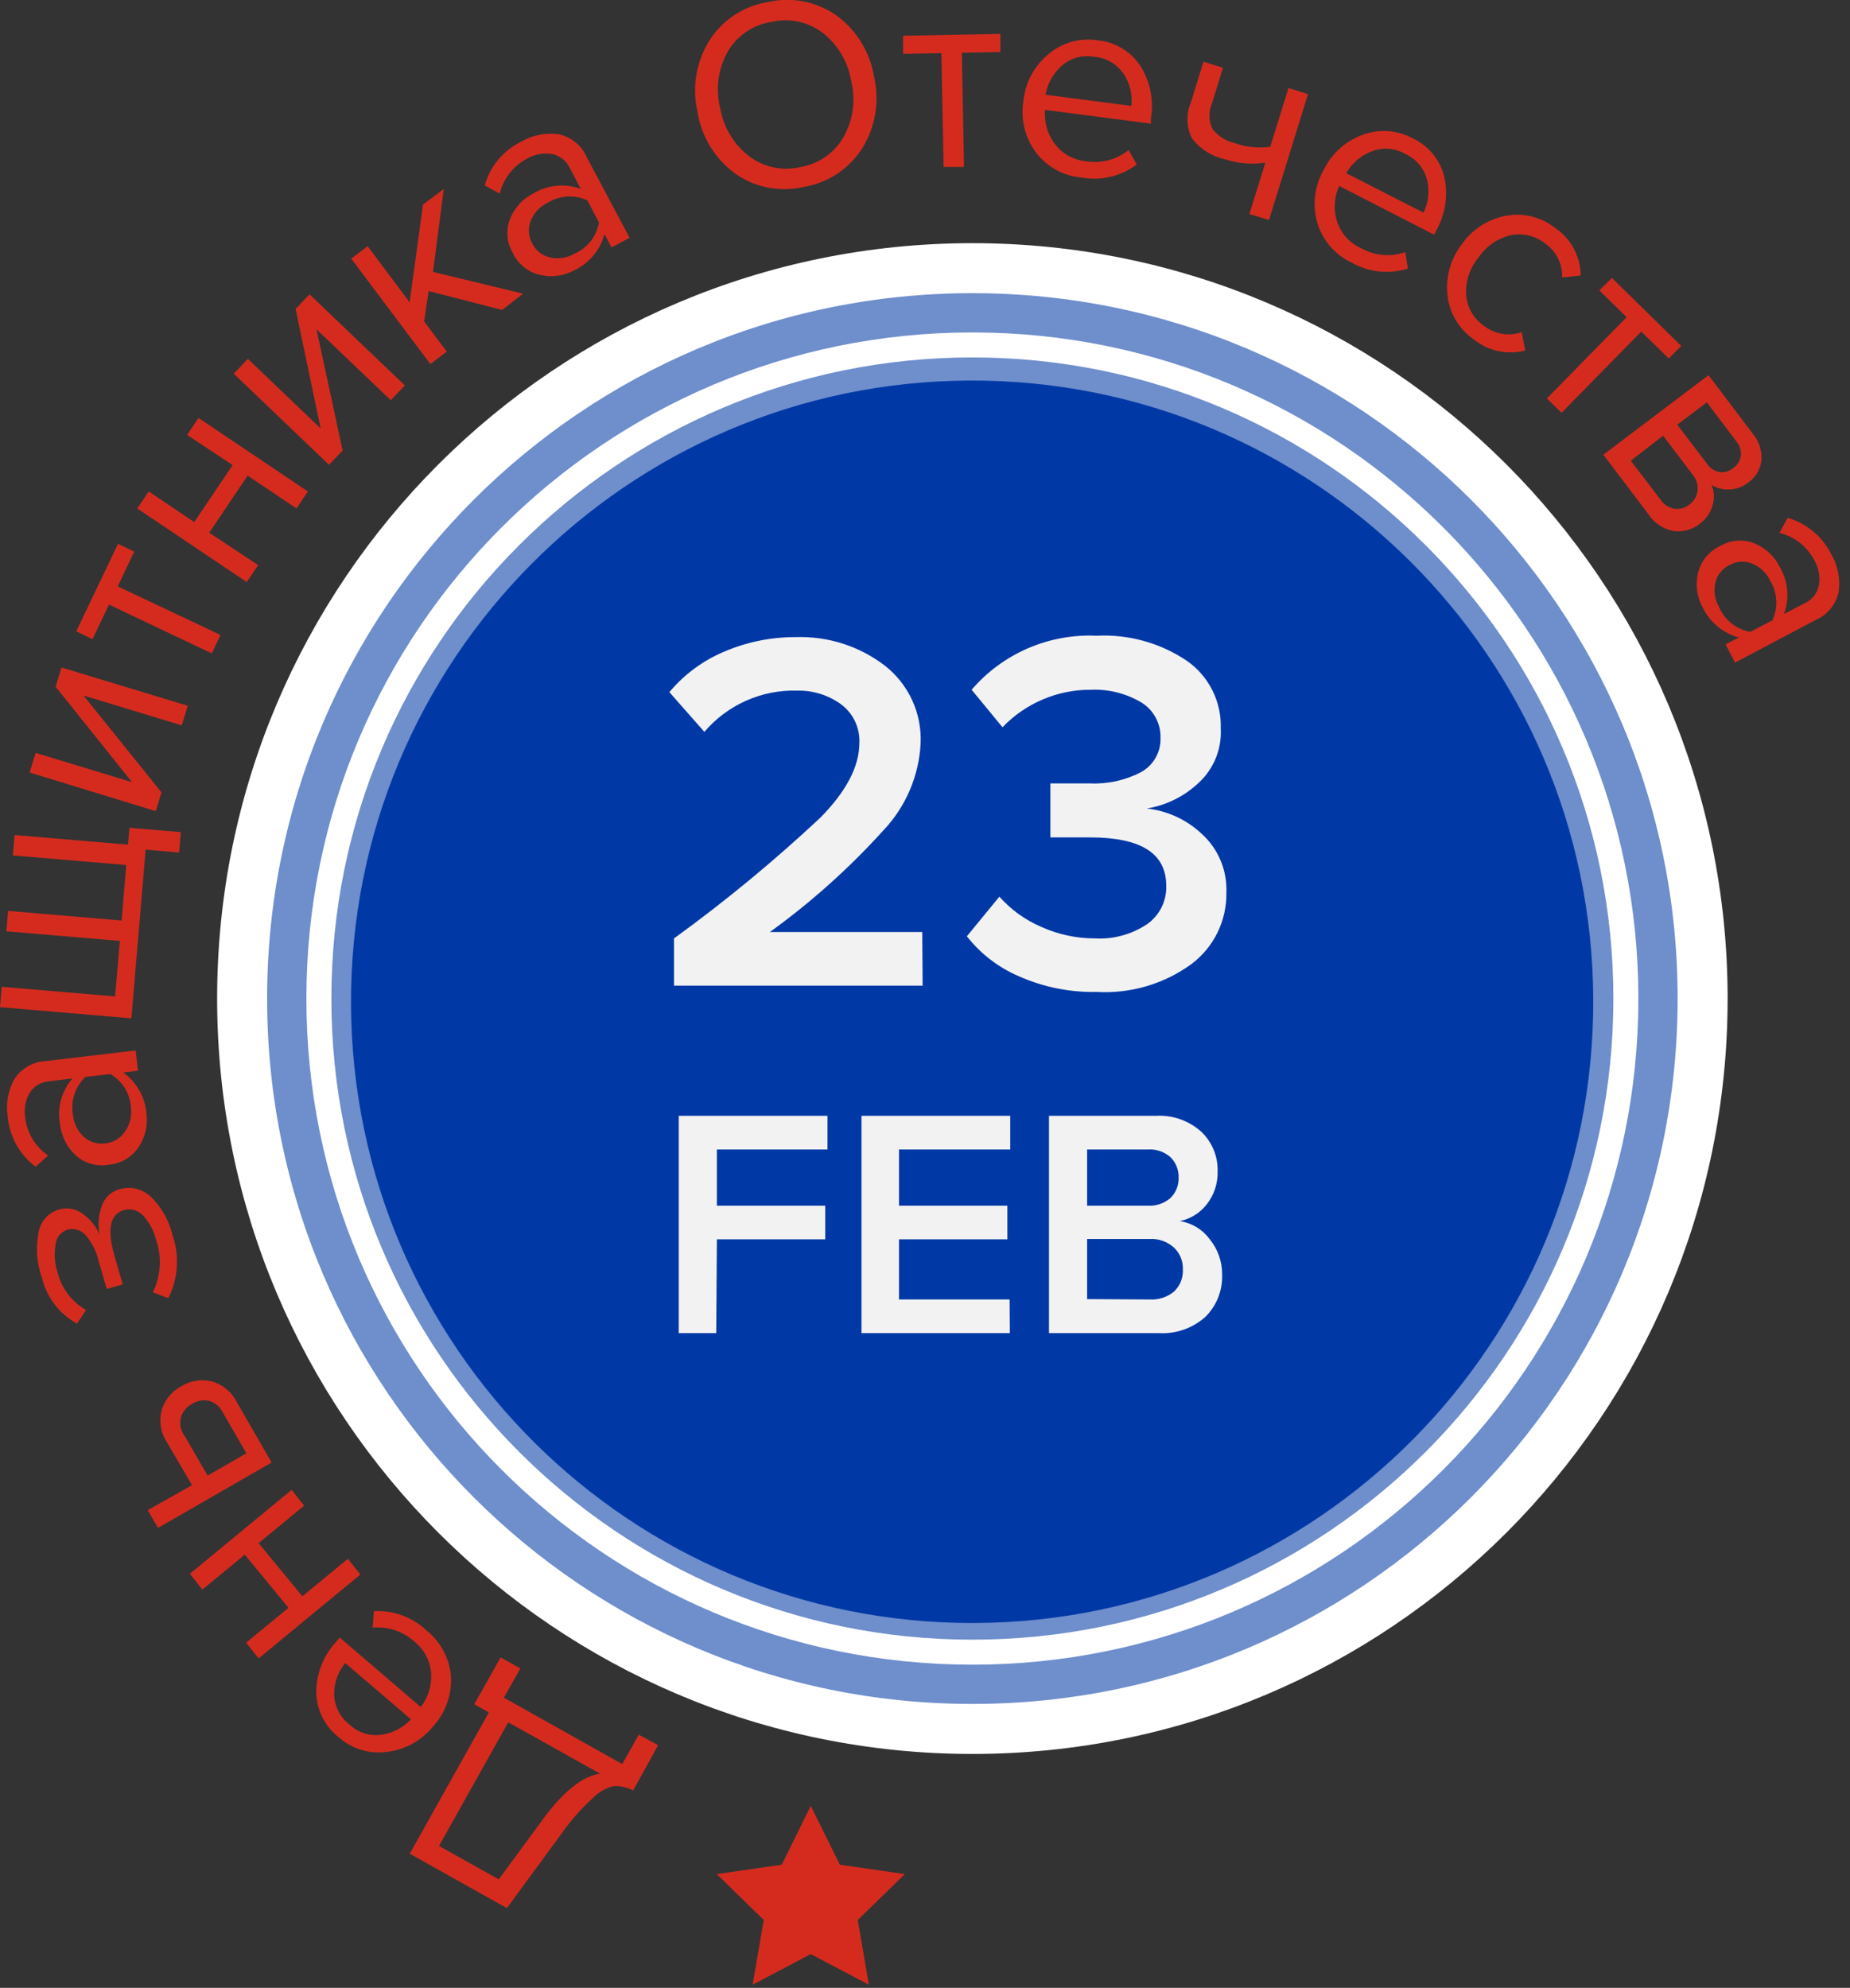 <?xml version="1.0" encoding="UTF-8"?> <svg xmlns="http://www.w3.org/2000/svg" width="148" height="159" viewBox="0 0 148 159" fill="none"><rect x="0" y="0" width="148" height="159" fill="#333333" stroke="none"/> <g clip-path="url(#clip0_78_4)"> <path d="M77.79 138.29C110.055 138.29 136.21 112.134 136.21 79.87C136.21 47.605 110.055 21.45 77.79 21.45C45.526 21.45 19.37 47.605 19.37 79.87C19.37 112.134 45.526 138.29 77.79 138.29Z" fill="#6E8ECC" stroke="white" stroke-width="4" stroke-miterlimit="10"></path> <path d="M77.952 129.817C105.395 129.716 127.56 107.388 127.46 79.945C127.359 52.502 105.031 30.337 77.588 30.438C50.145 30.538 27.98 52.867 28.081 80.309C28.181 107.752 50.51 129.918 77.952 129.817Z" fill="#0039A6"></path> <path d="M52.65 139.59L50.65 143.21C50.169 142.959 49.631 142.839 49.09 142.86C48.435 143.022 47.842 143.369 47.38 143.86C46.455 144.706 45.627 145.652 44.91 146.68L40.55 152.62L32.78 148.27L39.11 136.97L37.94 136.32L40.05 132.57L41.63 133.45L40.31 135.79L49.78 141.1L51.1 138.75L52.65 139.59ZM43.38 145.59C45.047 143.303 46.59 142.063 48.01 141.87L40.66 137.76L35.12 147.65L39.9 150.32L43.38 145.59Z" fill="#D52B1E"></path> <path d="M34.15 130.44C34.707 130.89 35.166 131.45 35.498 132.085C35.83 132.719 36.028 133.416 36.08 134.13C36.113 134.861 35.999 135.591 35.747 136.278C35.495 136.965 35.108 137.594 34.61 138.13C33.691 139.251 32.37 139.968 30.93 140.13C30.238 140.222 29.534 140.162 28.868 139.955C28.201 139.748 27.588 139.398 27.07 138.93C26.521 138.496 26.078 137.945 25.771 137.317C25.465 136.688 25.304 135.999 25.3 135.3C25.322 133.813 25.896 132.388 26.91 131.3L27.18 130.98L33.66 136.54C34.258 135.768 34.553 134.804 34.49 133.83C34.452 133.339 34.313 132.861 34.083 132.426C33.852 131.99 33.535 131.607 33.15 131.3C32.7 130.894 32.172 130.585 31.596 130.394C31.021 130.203 30.413 130.133 29.81 130.19L29.91 128.87C30.686 128.827 31.464 128.944 32.193 129.214C32.922 129.484 33.589 129.901 34.15 130.44V130.44ZM27.62 133.02C27.051 133.707 26.736 134.568 26.73 135.46C26.734 135.942 26.847 136.417 27.062 136.848C27.277 137.28 27.587 137.657 27.97 137.95C28.309 138.27 28.717 138.509 29.162 138.648C29.608 138.786 30.079 138.821 30.54 138.75C31.437 138.617 32.262 138.183 32.88 137.52L27.62 133.02Z" fill="#D52B1E"></path> <path d="M27.83 124.68L28.83 125.94L20.69 132.65L19.69 131.39L23.08 128.6L19.58 124.35L16.19 127.14L15.19 125.88L23.33 119.17L24.33 120.43L20.69 123.43L24.19 127.68L27.83 124.68Z" fill="#D52B1E"></path> <path d="M12.64 122.21L11.82 120.79L15.36 118.79L13.36 115.37C13.109 114.993 12.942 114.567 12.869 114.12C12.797 113.674 12.821 113.217 12.94 112.78C13.06 112.375 13.26 111.999 13.528 111.673C13.796 111.346 14.126 111.077 14.5 110.88C14.861 110.658 15.262 110.509 15.681 110.442C16.1 110.375 16.527 110.391 16.94 110.49C17.37 110.61 17.77 110.819 18.114 111.103C18.459 111.388 18.74 111.741 18.94 112.14L21.73 116.98L12.64 122.21ZM14.72 114.76L16.61 118.03L19.71 116.24L17.82 112.97C17.713 112.749 17.561 112.552 17.373 112.394C17.185 112.235 16.966 112.118 16.73 112.05C16.498 111.998 16.259 111.992 16.026 112.034C15.792 112.075 15.569 112.162 15.37 112.29C15.158 112.397 14.969 112.547 14.816 112.729C14.663 112.911 14.549 113.122 14.48 113.35C14.415 113.593 14.403 113.848 14.444 114.096C14.486 114.344 14.58 114.581 14.72 114.79V114.76Z" fill="#D52B1E"></path> <path d="M13.8 98.79C14.087 99.611 14.204 100.482 14.146 101.35C14.088 102.218 13.854 103.065 13.46 103.84L12.23 103.36C12.546 102.713 12.732 102.01 12.777 101.291C12.822 100.572 12.724 99.851 12.49 99.17C12.303 98.419 11.923 97.73 11.39 97.17C11.2 96.983 10.964 96.849 10.706 96.782C10.448 96.715 10.177 96.718 9.92 96.79C8.8 97.11 8.547 98.333 9.16 100.46L9.82 102.73L8.54 103.1L7.88 100.83C7.705 100.095 7.363 99.41 6.88 98.83C6.702 98.612 6.464 98.451 6.196 98.367C5.927 98.284 5.64 98.281 5.37 98.36C5.121 98.447 4.902 98.603 4.739 98.81C4.576 99.018 4.475 99.267 4.45 99.53C4.314 100.282 4.369 101.055 4.61 101.78C4.763 102.41 5.044 103.002 5.437 103.518C5.829 104.034 6.324 104.464 6.89 104.78L6.16 105.87C5.46 105.487 4.848 104.962 4.364 104.328C3.88 103.694 3.535 102.966 3.35 102.19C2.945 101.045 2.852 99.813 3.08 98.62C3.142 98.184 3.329 97.776 3.618 97.444C3.908 97.112 4.287 96.871 4.71 96.75C5.038 96.648 5.386 96.628 5.724 96.691C6.062 96.753 6.38 96.897 6.65 97.11C7.233 97.528 7.69 98.099 7.97 98.76C7.822 98.024 7.87 97.262 8.11 96.55C8.211 96.201 8.401 95.884 8.663 95.631C8.924 95.379 9.247 95.199 9.6 95.11C10.034 94.988 10.492 94.983 10.929 95.093C11.366 95.204 11.766 95.427 12.09 95.74C12.934 96.577 13.526 97.633 13.8 98.79V98.79Z" fill="#D52B1E"></path> <path d="M10.85 84.02L11.04 85.64L9.85 85.78C10.383 86.161 10.826 86.653 11.149 87.223C11.473 87.793 11.667 88.427 11.72 89.08C11.837 90.017 11.614 90.965 11.09 91.75C10.823 92.152 10.468 92.487 10.052 92.731C9.637 92.976 9.171 93.122 8.69 93.16C8.212 93.245 7.722 93.218 7.257 93.081C6.792 92.944 6.365 92.7 6.01 92.37C5.327 91.716 4.899 90.841 4.8 89.9C4.683 89.257 4.712 88.596 4.885 87.966C5.059 87.336 5.371 86.753 5.8 86.26L3.91 86.49C3.598 86.514 3.297 86.611 3.029 86.772C2.762 86.934 2.536 87.156 2.37 87.42C2.024 88.026 1.901 88.733 2.02 89.42C2.093 90.022 2.294 90.601 2.609 91.118C2.925 91.636 3.348 92.08 3.85 92.42L2.85 93.32C2.218 92.848 1.692 92.247 1.308 91.558C0.924 90.869 0.689 90.106 0.62 89.32C0.456 88.29 0.639 87.235 1.14 86.32C1.416 85.895 1.789 85.541 2.229 85.289C2.669 85.037 3.163 84.893 3.67 84.87L10.85 84.02ZM10.48 88.63C10.454 88.075 10.29 87.535 10.002 87.059C9.714 86.584 9.311 86.189 8.83 85.91L6.83 86.14C6.43 86.52 6.129 86.992 5.955 87.515C5.78 88.038 5.738 88.596 5.83 89.14C5.888 89.819 6.194 90.453 6.69 90.92C6.925 91.132 7.203 91.289 7.506 91.38C7.808 91.472 8.127 91.496 8.44 91.45C8.751 91.419 9.051 91.32 9.319 91.159C9.588 90.999 9.817 90.78 9.99 90.52C10.383 89.973 10.558 89.299 10.48 88.63Z" fill="#D52B1E"></path> <path d="M1.03 68.42L1.17 66.79L10.24 67.56L10.36 66.21L14.47 66.56L14.33 68.19L11.65 67.96L10.51 81.45L0 80.56L0.14 78.93L9.21 79.7L9.59 75.26L0.51 74.49L0.65 72.86L9.73 73.63L10.1 69.19L1.03 68.42Z" fill="#D52B1E"></path> <path d="M12.92 63.38L12.46 64.88L2.37 61.79L2.85 60.22L10.56 62.56L4.45 54.93L4.92 53.39L15.02 56.45L14.54 58.02L6.68 55.63L12.92 63.38Z" fill="#D52B1E"></path> <path d="M17.64 50.79L16.94 52.26L8.72 48.36L7.4 51.12L6.1 50.5L9.44 43.5L10.74 44.12L9.42 46.9L17.64 50.79Z" fill="#D52B1E"></path> <path d="M20.65 45.2L19.74 46.56L10.98 40.67L11.9 39.31L15.54 41.76L18.61 37.2L14.97 34.79L15.88 33.43L24.63 39.31L23.72 40.67L19.81 38.04L16.74 42.61L20.65 45.2Z" fill="#D52B1E"></path> <path d="M27.41 36.04L26.32 37.18L18.7 29.89L19.83 28.7L25.65 34.27L23.65 24.71L24.76 23.54L32.39 30.83L31.26 32.01L25.32 26.34L27.41 36.04Z" fill="#D52B1E"></path> <path d="M41.85 23.49L40.17 24.79L34.29 23.28L33.93 25.71L35.74 28.12L34.43 29.12L28.1 20.69L29.41 19.69L32.77 24.18L33.84 16.36L35.5 15.12L34.64 21.75L41.85 23.49Z" fill="#D52B1E"></path> <path d="M50.37 19.02L48.92 19.79L48.36 18.72C48.19 19.354 47.884 19.943 47.463 20.446C47.041 20.948 46.514 21.353 45.92 21.63C45.09 22.076 44.127 22.204 43.21 21.99C42.737 21.884 42.294 21.672 41.916 21.368C41.538 21.065 41.235 20.679 41.03 20.24C40.783 19.824 40.636 19.357 40.599 18.875C40.563 18.392 40.638 17.908 40.82 17.46C41.182 16.59 41.846 15.88 42.69 15.46C43.252 15.124 43.883 14.918 44.535 14.858C45.188 14.797 45.845 14.883 46.46 15.11L45.58 13.43C45.447 13.147 45.248 12.899 45.002 12.706C44.755 12.513 44.467 12.381 44.16 12.32C43.47 12.207 42.763 12.338 42.16 12.69C41.618 12.975 41.144 13.373 40.768 13.855C40.392 14.338 40.124 14.895 39.98 15.49L38.78 14.83C38.992 14.074 39.362 13.371 39.865 12.768C40.369 12.164 40.994 11.675 41.7 11.33C42.605 10.803 43.662 10.595 44.7 10.74C45.196 10.845 45.659 11.068 46.051 11.39C46.442 11.712 46.751 12.124 46.95 12.59L50.37 19.02ZM45.92 20.31C46.438 20.092 46.894 19.747 47.243 19.307C47.593 18.866 47.825 18.345 47.92 17.79L46.99 16.03C46.486 15.793 45.931 15.687 45.376 15.72C44.82 15.753 44.282 15.925 43.81 16.22C43.197 16.511 42.715 17.021 42.46 17.65C42.343 17.943 42.293 18.259 42.314 18.574C42.335 18.888 42.426 19.195 42.58 19.47C42.717 19.752 42.916 19.998 43.162 20.192C43.408 20.386 43.694 20.522 44 20.59C44.652 20.739 45.337 20.639 45.92 20.31V20.31Z" fill="#D52B1E"></path> <path d="M64.35 14.94C63.404 15.169 62.421 15.193 61.465 15.011C60.509 14.828 59.604 14.442 58.81 13.88C57.205 12.709 56.126 10.952 55.81 8.99C55.35 7.052 55.673 5.011 56.71 3.31C57.222 2.482 57.905 1.773 58.714 1.231C59.523 0.69 60.439 0.328 61.4 0.17C62.343 -0.052 63.323 -0.071 64.275 0.113C65.226 0.298 66.127 0.682 66.92 1.24C68.521 2.41 69.599 4.163 69.92 6.12C70.377 8.062 70.05 10.107 69.01 11.81C68.499 12.632 67.82 13.336 67.016 13.876C66.213 14.415 65.304 14.778 64.35 14.94V14.94ZM64.03 13.36C64.75 13.241 65.434 12.963 66.032 12.546C66.631 12.129 67.129 11.584 67.49 10.95C68.249 9.597 68.467 8.007 68.1 6.5C67.852 4.965 67.034 3.579 65.81 2.62C65.228 2.18 64.556 1.875 63.842 1.726C63.127 1.577 62.389 1.589 61.68 1.76C60.957 1.875 60.27 2.15 59.668 2.565C59.066 2.981 58.564 3.526 58.2 4.16C57.446 5.518 57.235 7.112 57.61 8.62C57.862 10.156 58.688 11.539 59.92 12.49C60.498 12.931 61.166 13.237 61.877 13.388C62.588 13.538 63.323 13.529 64.03 13.36V13.36Z" fill="#D52B1E"></path> <path d="M77.12 13.35H75.49L75.31 4.25L72.25 4.31V2.86L80.03 2.71V4.16L76.95 4.22L77.12 13.35Z" fill="#D52B1E"></path> <path d="M86.51 14.2C85.799 14.137 85.109 13.927 84.484 13.583C83.859 13.239 83.313 12.768 82.88 12.2C82.439 11.609 82.124 10.934 81.952 10.218C81.78 9.501 81.755 8.757 81.88 8.03C82.034 6.582 82.753 5.252 83.88 4.33C84.411 3.877 85.033 3.543 85.704 3.352C86.375 3.16 87.08 3.115 87.77 3.22C88.468 3.279 89.143 3.496 89.744 3.855C90.345 4.213 90.857 4.704 91.24 5.29C92.021 6.538 92.317 8.029 92.07 9.48V9.89L83.6 8.79C83.52 9.766 83.801 10.737 84.39 11.52C84.69 11.911 85.068 12.236 85.5 12.474C85.932 12.711 86.409 12.856 86.9 12.9C87.496 12.997 88.107 12.966 88.691 12.811C89.275 12.656 89.82 12.38 90.29 12L90.94 13.16C90.313 13.629 89.596 13.963 88.833 14.142C88.071 14.321 87.28 14.341 86.51 14.2V14.2ZM90.51 8.47C90.611 7.582 90.399 6.688 89.91 5.94C89.646 5.539 89.293 5.204 88.878 4.961C88.464 4.718 87.999 4.574 87.52 4.54C87.059 4.457 86.585 4.48 86.134 4.608C85.683 4.737 85.268 4.966 84.92 5.28C84.246 5.88 83.795 6.691 83.64 7.58L90.51 8.47Z" fill="#D52B1E"></path> <path d="M96.28 4.94L97.84 5.42L96.96 8.26C96.817 8.588 96.747 8.943 96.756 9.301C96.764 9.658 96.851 10.009 97.01 10.33C97.455 10.899 98.084 11.296 98.79 11.45C99.697 11.772 100.667 11.872 101.62 11.74L103.08 7.04L104.64 7.53L101.52 17.6L99.95 17.12L101.23 13.01C100.133 13.171 99.014 13.075 97.96 12.73C96.917 12.501 95.991 11.904 95.35 11.05C95.135 10.617 95.016 10.144 94.998 9.661C94.981 9.178 95.067 8.697 95.25 8.25L96.28 4.94Z" fill="#D52B1E"></path> <path d="M108.14 21.01C107.49 20.706 106.91 20.27 106.438 19.73C105.966 19.189 105.613 18.555 105.4 17.87C105.19 17.166 105.124 16.426 105.206 15.696C105.289 14.966 105.518 14.26 105.88 13.62C106.509 12.308 107.624 11.293 108.99 10.79C109.637 10.546 110.328 10.443 111.018 10.487C111.708 10.532 112.38 10.724 112.99 11.05C113.625 11.342 114.186 11.774 114.629 12.315C115.073 12.855 115.388 13.49 115.55 14.17C115.86 15.61 115.636 17.113 114.92 18.4L114.73 18.77L107.13 14.87C106.73 15.761 106.669 16.767 106.96 17.7C107.114 18.18 107.369 18.621 107.707 18.995C108.045 19.37 108.458 19.668 108.92 19.87C109.449 20.163 110.035 20.341 110.638 20.393C111.241 20.444 111.848 20.369 112.42 20.17L112.63 21.48C111.889 21.715 111.108 21.794 110.336 21.713C109.563 21.632 108.816 21.393 108.14 21.01V21.01ZM113.88 17.01C114.28 16.208 114.383 15.29 114.17 14.42C114.058 13.953 113.839 13.518 113.53 13.15C113.221 12.782 112.831 12.491 112.39 12.3C111.985 12.067 111.532 11.929 111.066 11.898C110.599 11.867 110.132 11.943 109.7 12.12C108.856 12.453 108.151 13.063 107.7 13.85L113.88 17.01Z" fill="#D52B1E"></path> <path d="M117.92 27.16C117.333 26.759 116.84 26.236 116.474 25.627C116.108 25.018 115.878 24.336 115.8 23.63C115.635 22.183 116.036 20.728 116.92 19.57C117.749 18.368 119.016 17.538 120.45 17.26C121.149 17.128 121.869 17.149 122.56 17.322C123.25 17.494 123.895 17.814 124.45 18.26C125.064 18.681 125.568 19.245 125.916 19.904C126.264 20.562 126.448 21.295 126.45 22.04L124.97 22.19C124.991 21.664 124.879 21.14 124.645 20.669C124.411 20.197 124.062 19.791 123.63 19.49C123.242 19.177 122.79 18.955 122.306 18.839C121.821 18.723 121.317 18.716 120.83 18.82C119.794 19.07 118.888 19.698 118.29 20.58C117.59 21.418 117.233 22.49 117.29 23.58C117.328 24.079 117.479 24.563 117.73 24.995C117.981 25.428 118.326 25.799 118.74 26.08C119.161 26.402 119.655 26.616 120.179 26.701C120.702 26.787 121.238 26.742 121.74 26.57L122.02 28.03C121.316 28.218 120.578 28.237 119.866 28.085C119.153 27.934 118.487 27.617 117.92 27.16V27.16Z" fill="#D52B1E"></path> <path d="M124.92 33.02L123.75 31.87L130.13 25.37L127.95 23.23L128.95 22.23L134.5 27.67L133.5 28.67L131.3 26.52L124.92 33.02Z" fill="#D52B1E"></path> <path d="M131.84 41.09L128.27 36.37L136.68 30.01L140.19 34.65C140.703 35.241 140.965 36.009 140.92 36.79C140.881 37.153 140.765 37.504 140.579 37.818C140.392 38.132 140.14 38.402 139.84 38.61C139.404 38.954 138.866 39.144 138.31 39.15C137.821 39.17 137.337 39.045 136.92 38.79C137.143 39.313 137.171 39.898 137 40.44C136.836 41.018 136.484 41.525 136 41.88C135.702 42.122 135.357 42.299 134.987 42.401C134.617 42.502 134.23 42.526 133.85 42.47C133.439 42.387 133.05 42.222 132.704 41.985C132.359 41.748 132.065 41.444 131.84 41.09V41.09ZM132.84 39.96C132.965 40.149 133.127 40.311 133.316 40.436C133.505 40.562 133.717 40.648 133.94 40.69C134.156 40.723 134.376 40.71 134.587 40.651C134.797 40.593 134.992 40.49 135.16 40.35C135.333 40.224 135.479 40.064 135.589 39.88C135.698 39.696 135.77 39.492 135.8 39.28C135.831 39.053 135.816 38.823 135.754 38.602C135.692 38.382 135.585 38.177 135.44 38L133.05 34.85L130.46 36.85L132.84 39.96ZM136.55 37.08C136.662 37.255 136.809 37.405 136.98 37.522C137.152 37.639 137.346 37.72 137.55 37.76C137.743 37.789 137.941 37.776 138.129 37.723C138.317 37.669 138.491 37.576 138.64 37.45C138.809 37.336 138.952 37.188 139.06 37.016C139.168 36.844 139.24 36.651 139.27 36.45C139.289 36.239 139.265 36.027 139.199 35.826C139.134 35.625 139.029 35.439 138.89 35.28L136.55 32.18L134.18 33.97L136.55 37.08Z" fill="#D52B1E"></path> <path d="M138.8 53L138.05 51.54L139.11 50.99C138.479 50.819 137.892 50.513 137.389 50.093C136.887 49.674 136.482 49.151 136.2 48.56C135.755 47.73 135.627 46.767 135.84 45.85C135.95 45.378 136.165 44.938 136.47 44.562C136.775 44.186 137.161 43.884 137.6 43.68C138.016 43.433 138.483 43.286 138.966 43.249C139.448 43.213 139.932 43.289 140.38 43.47C141.251 43.836 141.961 44.503 142.38 45.35C142.714 45.911 142.918 46.541 142.977 47.191C143.036 47.842 142.948 48.498 142.72 49.11L144.4 48.24C144.683 48.107 144.931 47.909 145.124 47.662C145.317 47.416 145.449 47.127 145.51 46.82C145.627 46.132 145.499 45.425 145.15 44.82C144.868 44.276 144.473 43.799 143.992 43.42C143.511 43.041 142.955 42.768 142.36 42.62L143.01 41.42C143.765 41.638 144.467 42.011 145.069 42.516C145.672 43.02 146.163 43.645 146.51 44.35C147.034 45.257 147.238 46.313 147.09 47.35C146.985 47.847 146.761 48.312 146.437 48.703C146.113 49.095 145.699 49.403 145.23 49.6L138.8 53ZM137.52 48.54C137.736 49.056 138.078 49.51 138.515 49.859C138.952 50.209 139.469 50.443 140.02 50.54L141.79 49.62C142.026 49.116 142.132 48.562 142.101 48.007C142.07 47.452 141.901 46.914 141.61 46.44C141.322 45.819 140.806 45.333 140.17 45.08C139.878 44.961 139.562 44.91 139.246 44.931C138.931 44.952 138.625 45.044 138.35 45.2C138.07 45.337 137.824 45.534 137.631 45.778C137.437 46.022 137.3 46.306 137.23 46.61C137.082 47.267 137.185 47.956 137.52 48.54V48.54Z" fill="#D52B1E"></path> <path d="M77.79 132.15C106.663 132.15 130.07 108.743 130.07 79.87C130.07 50.997 106.663 27.59 77.79 27.59C48.916 27.59 25.51 50.997 25.51 79.87C25.51 108.743 48.916 132.15 77.79 132.15Z" stroke="white" stroke-width="2" stroke-miterlimit="10"></path> <path d="M64.86 144.44L67.19 149.15L72.39 149.9L68.62 153.57L69.51 158.75L64.86 156.3L60.21 158.75L61.1 153.57L57.34 149.9L62.54 149.15L64.86 144.44Z" fill="#D52B1E"></path> <path d="M73.81 78.84H53.92V75.06C58.025 72.086 61.94 68.856 65.64 65.39C67.707 63.29 68.743 61.307 68.75 59.44C68.779 58.841 68.66 58.243 68.404 57.701C68.148 57.158 67.762 56.688 67.28 56.33C66.257 55.591 65.021 55.208 63.76 55.24C62.356 55.201 60.962 55.477 59.68 56.049C58.398 56.62 57.26 57.471 56.35 58.54L53.55 55.36C54.751 53.926 56.281 52.804 58.01 52.09C59.804 51.334 61.733 50.95 63.68 50.96C66.229 50.877 68.73 51.675 70.76 53.22C71.703 53.951 72.458 54.897 72.961 55.979C73.464 57.061 73.7 58.248 73.65 59.44C73.523 62.058 72.458 64.543 70.65 66.44C67.921 69.452 64.885 72.171 61.59 74.55H73.78L73.81 78.84Z" fill="#F2F2F2"></path> <path d="M87.73 79.34C85.601 79.383 83.488 78.96 81.54 78.1C79.895 77.401 78.453 76.297 77.35 74.89L79.95 71.72C80.883 72.771 82.037 73.601 83.33 74.15C84.664 74.746 86.109 75.056 87.57 75.06C89.057 75.147 90.531 74.746 91.77 73.92C92.259 73.575 92.655 73.114 92.922 72.578C93.189 72.042 93.319 71.448 93.3 70.85C93.3 68.27 91.3 66.98 87.2 66.98C85.36 66.98 84.3 66.98 84.03 66.98V62.66C84.36 62.66 85.41 62.66 87.2 62.66C88.623 62.727 90.039 62.413 91.3 61.75C91.782 61.482 92.181 61.086 92.452 60.606C92.724 60.127 92.858 59.581 92.84 59.03C92.858 58.458 92.723 57.891 92.448 57.388C92.174 56.885 91.771 56.465 91.28 56.17C90.071 55.459 88.682 55.112 87.28 55.17C85.958 55.162 84.648 55.424 83.431 55.94C82.213 56.456 81.114 57.215 80.2 58.17L77.73 55.17C78.959 53.737 80.499 52.604 82.231 51.855C83.964 51.107 85.845 50.763 87.73 50.85C90.287 50.719 92.817 51.421 94.94 52.85C95.809 53.453 96.513 54.264 96.988 55.209C97.463 56.154 97.694 57.203 97.66 58.26C97.705 59.065 97.573 59.87 97.272 60.619C96.971 61.367 96.51 62.04 95.92 62.59C94.768 63.688 93.311 64.413 91.74 64.67C93.375 64.846 94.908 65.548 96.11 66.67C96.769 67.258 97.29 67.984 97.635 68.796C97.981 69.609 98.143 70.488 98.11 71.37C98.133 72.485 97.889 73.59 97.399 74.592C96.908 75.594 96.185 76.464 95.29 77.13C93.099 78.715 90.429 79.495 87.73 79.34V79.34Z" fill="#F2F2F2"></path> <path d="M57.3 106.63H54.3V89.25H66.2V91.94H57.35V96.44H66.02V99.13H57.35L57.3 106.63Z" fill="#F2F2F2"></path> <path d="M80.79 106.63H68.92V89.25H80.82V91.94H71.92V96.44H80.59V99.13H71.92V103.94H80.77L80.79 106.63Z" fill="#F2F2F2"></path> <path d="M92.7 106.63H83.92V89.25H92.46C93.121 89.21 93.782 89.302 94.407 89.52C95.032 89.738 95.607 90.078 96.1 90.52C96.527 90.926 96.865 91.417 97.09 91.961C97.316 92.505 97.425 93.091 97.41 93.68C97.439 94.638 97.131 95.576 96.54 96.33C96.005 97.018 95.243 97.493 94.39 97.67C95.342 97.818 96.197 98.335 96.77 99.11C97.424 99.907 97.778 100.909 97.77 101.94C97.793 102.567 97.687 103.192 97.456 103.776C97.225 104.359 96.876 104.889 96.43 105.33C95.925 105.782 95.335 106.13 94.695 106.353C94.055 106.577 93.377 106.671 92.7 106.63V106.63ZM91.84 96.44C92.498 96.475 93.143 96.252 93.64 95.82C93.855 95.61 94.023 95.357 94.135 95.078C94.247 94.799 94.3 94.5 94.29 94.2C94.301 93.897 94.248 93.594 94.136 93.312C94.025 93.03 93.856 92.774 93.64 92.56C93.146 92.123 92.498 91.9 91.84 91.94H86.97V96.44H91.84ZM91.97 103.94C92.676 103.982 93.372 103.757 93.92 103.31C94.161 103.081 94.349 102.802 94.471 102.493C94.594 102.184 94.648 101.852 94.63 101.52C94.64 101.198 94.582 100.877 94.46 100.579C94.337 100.281 94.153 100.012 93.92 99.79C93.657 99.551 93.349 99.367 93.014 99.249C92.68 99.13 92.325 99.079 91.97 99.1H86.97V103.91L91.97 103.94Z" fill="#F2F2F2"></path> </g> <defs> <clipPath id="clip0_78_4"> <rect width="147.15" height="158.74" fill="white"></rect> </clipPath> </defs> </svg> 